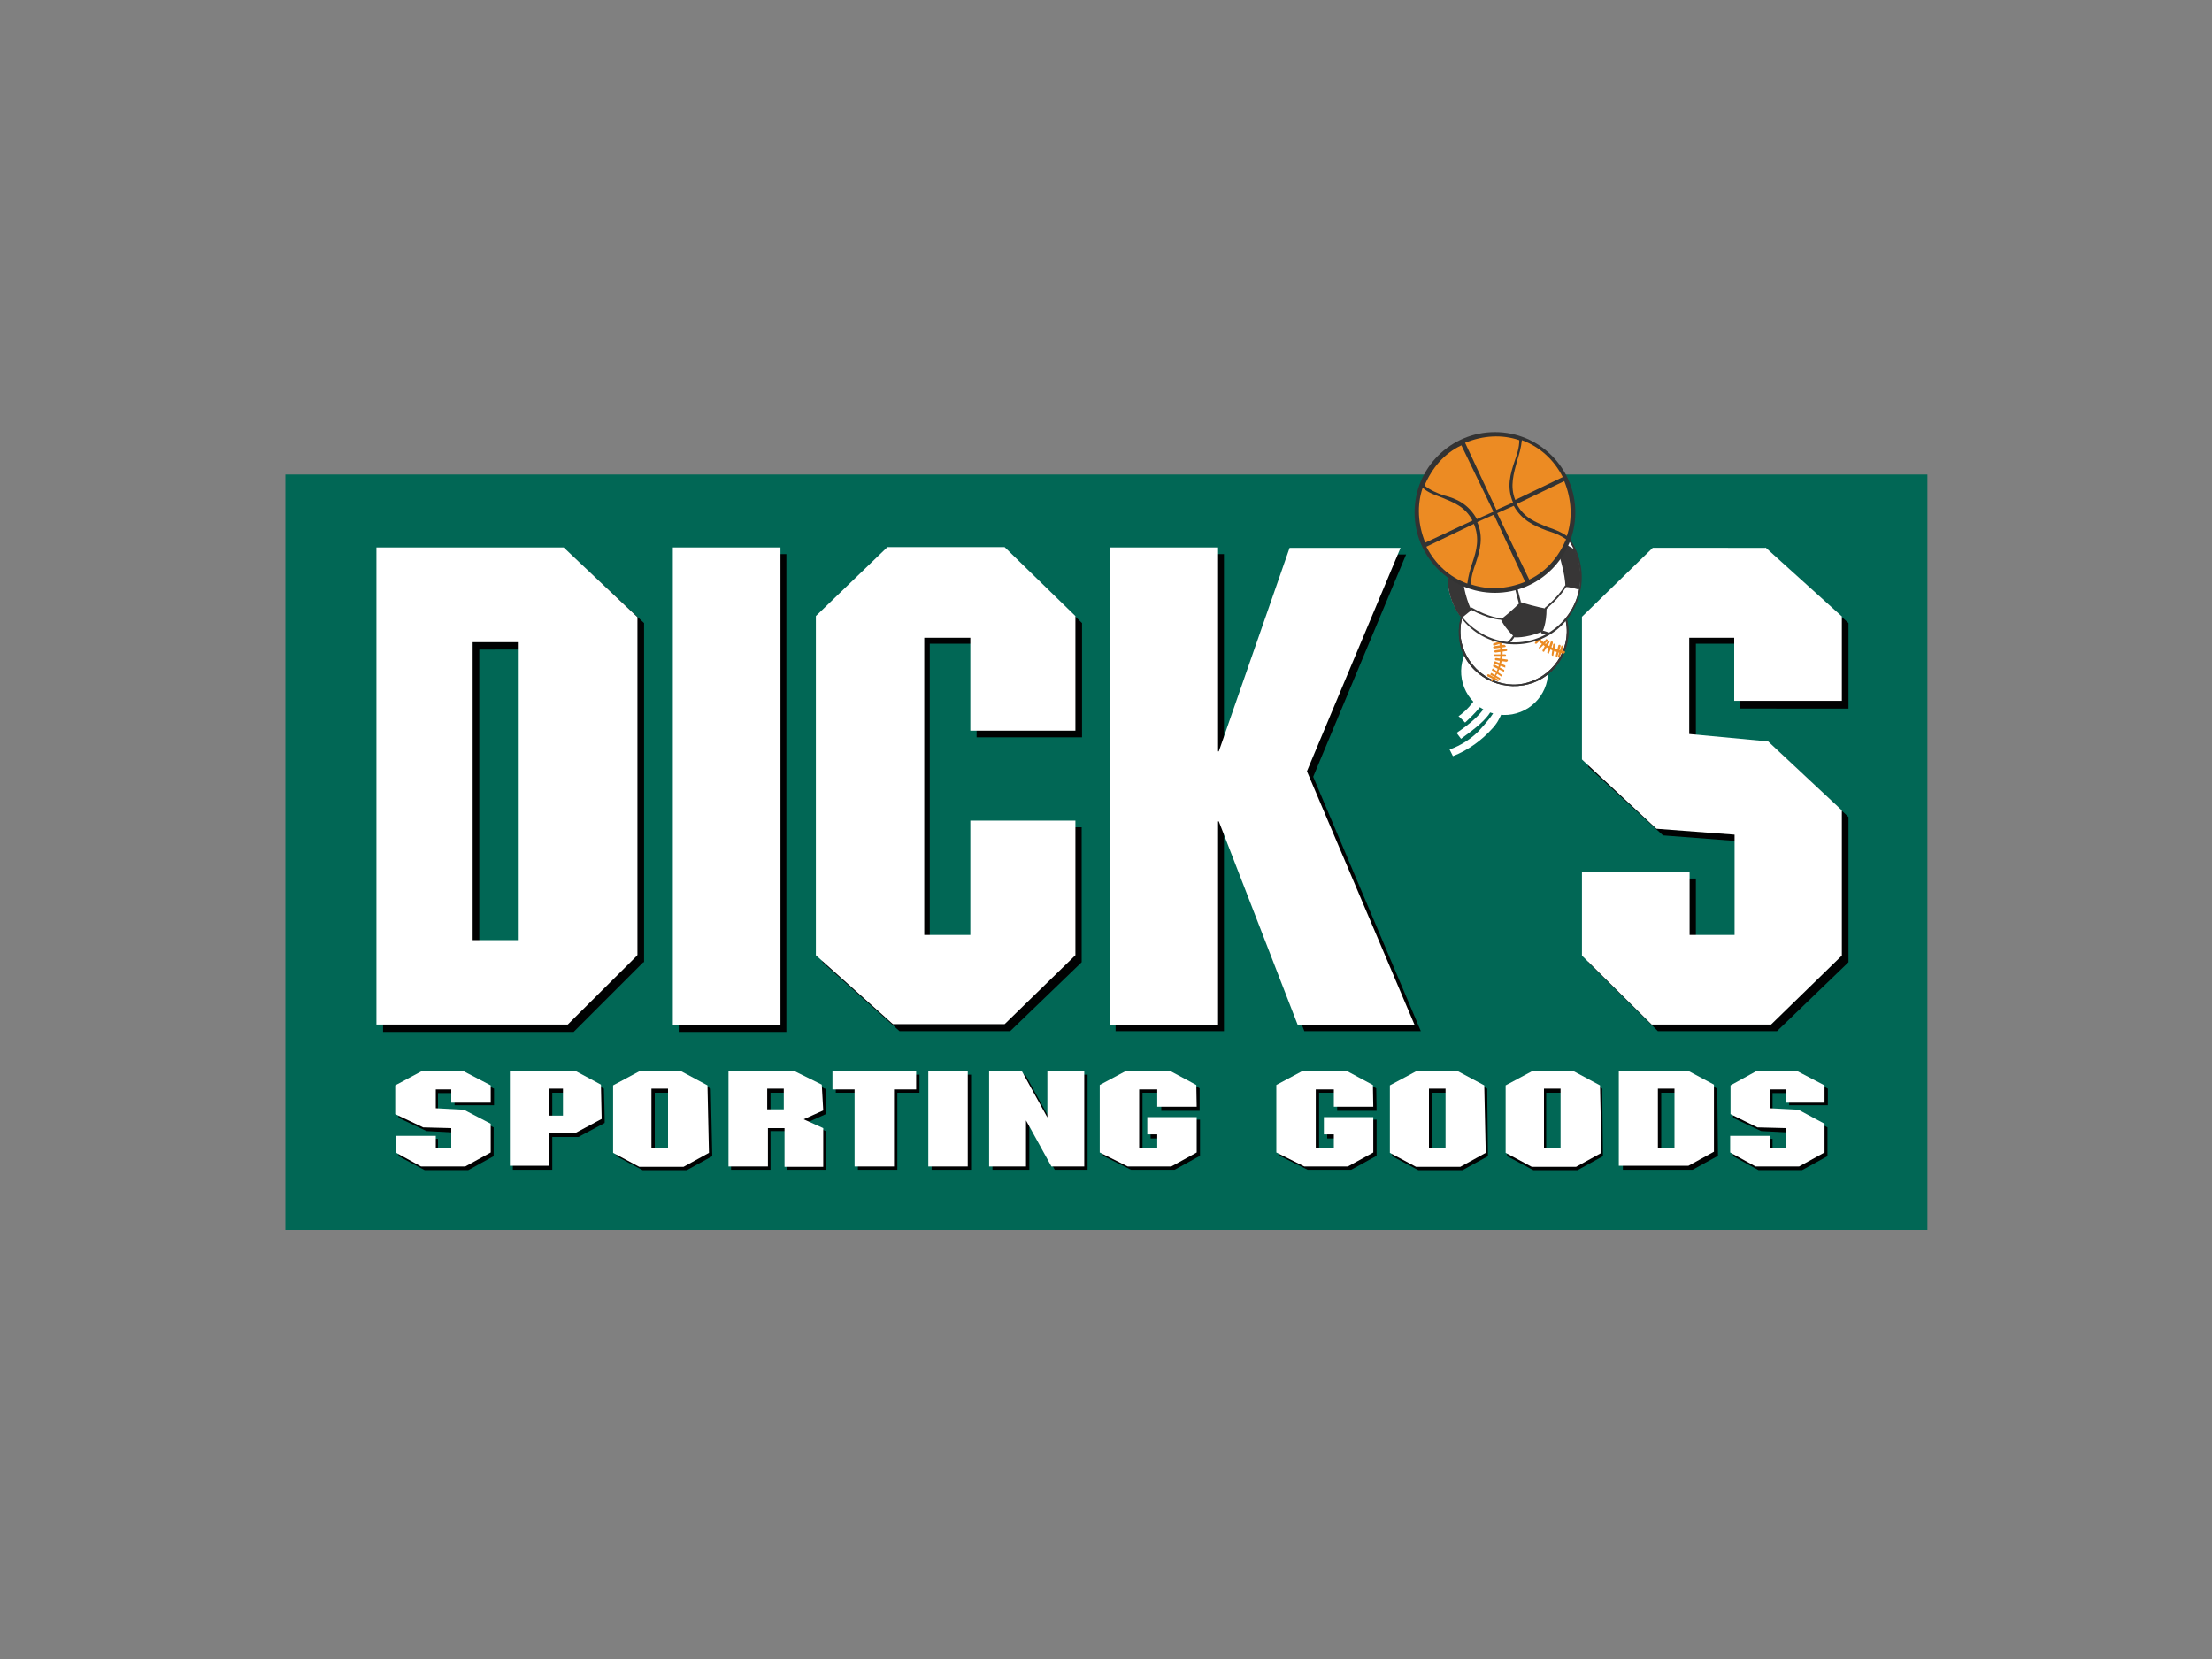 <?xml version="1.0" encoding="UTF-8"?> <svg xmlns="http://www.w3.org/2000/svg" xmlns:xlink="http://www.w3.org/1999/xlink" version="1.0" id="katman_1" x="0px" y="0px" viewBox="0 0 600 450" style="enable-background:new 0 0 600 450;" xml:space="preserve"><rect x="0" y="0" width="600" height="450" fill="#808080" stroke="none"/> <style type="text/css"> .st0{fill:#016755;} .st1{fill:#010202;} .st2{fill:#FFFFFF;} .st3{fill:#373636;} .st4{fill:#EB8B23;} .st5{clip-path:url(#SVGID_00000159444949840520026570000000236735494259329191_);} .st6{clip-path:url(#SVGID_00000089563724922886166520000006088837271122155907_);} .st7{clip-path:url(#SVGID_00000016059068776180405300000017613596122195993499_);} .st8{clip-path:url(#SVGID_00000121993638332326103170000009725499300805042315_);} .st9{clip-path:url(#SVGID_00000098216957182231024550000013408895116524800671_);} .st10{clip-path:url(#SVGID_00000065753956565443101580000006706935498961763502_);} .st11{clip-path:url(#SVGID_00000006687913388194920900000014863464636162121392_);} .st12{clip-path:url(#SVGID_00000106843912342360408260000011973041106654833797_);} .st13{clip-path:url(#SVGID_00000136376904548558911390000010810488931481732784_);} .st14{clip-path:url(#SVGID_00000078753872666009102210000007471927539347168955_);} .st15{clip-path:url(#SVGID_00000083780196684773657300000015622168640893402283_);} .st16{clip-path:url(#SVGID_00000181806654935099663110000002098592845683523223_);} .st17{fill:#333333;} .st18{fill:#EC8B23;} </style> <path class="st0" d="M77.4,128.7h445.4v204.9H77.4V128.7z"></path> <path class="st1" d="M174.5,261l-18.9,18.9h-51.7V150.3h50.8l20,18.7v92H174.5z M130,176.2V257h12.5v-80.8 C142.5,176.2,130,176.2,130,176.2z M184.1,150.3h29.2v129.6h-29.2V150.3z M293.4,200h-28.5v-25.4h-12.7v80.8h12.7v-31h28.5V261 l-19.4,18.7H244L223.1,261v-92l19.2-18.7h31.8l19.4,18.7V200z M332,205.8h0.4l18.9-55.4h30.1l-25.2,60.3l29.2,69h-31.6l-21.4-55.2 H332v55.2h-29.4V150.3H332V205.8z M480.7,150.3l20.7,18.7v23.2H472v-17.6h-12v26.5l21.4,1.8l20,18.7V261l-19.4,18.7h-32.3L430.8,261 v-22.7H460v17.1h12v-27.2l-20.9-1.6L430.8,208v-39l19.2-18.7H480.7z"></path> <path class="st2" d="M172.8,259.2L154,277.9h-51.9V148.5h50.8l20,18.9v91.7H172.8z M128.2,174.2V255h12.5v-80.8 C140.7,174.2,128.2,174.2,128.2,174.2z M182.5,148.5h29.2v129.6h-29.2V148.5z M291.7,198.2h-28.5V173h-12.5v80.6h12.5v-31h28.5v36.5 l-19.2,18.7h-30.3l-20.9-18.7v-92l19.4-18.7h31.8l19.2,18.7V198.2z M330.4,203.8h0.2l19.2-55.2h30.1l-25.4,60.6l29.2,68.8H352 l-21.4-55.2h-0.2v55.2H301V148.5h29.4L330.4,203.8z M478.9,148.5l20.7,18.7v22.9h-29.2V173h-12.2v26.1l21.4,2l20,18.7v39.4 l-19.2,18.7H448l-18.9-18.7v-22.7h29.2v17.1h12.2v-27.2l-21.2-1.6L429.1,206v-38.7l19.2-18.7H478.9z"></path> <path class="st1" d="M126.4,291.5l7.6,3.8v4.5h-10.7v-3.3h-4.5v5.1l7.8,0.4l7.3,3.8v7.8l-6.9,3.8h-11.8l-7.1-3.8v-4.7h10.7v3.6h4.5 v-5.3l-7.6-0.4l-7.6-3.6v-7.8l7.1-3.8L126.4,291.5z M153.6,296.4v7.3h-3.8v-7.3H153.6z M163.8,295.3l-7.1-3.8h-17.6v25.8h10.7v-8.9 h7.1l7.1-3.8C164.1,304.6,163.8,295.3,163.8,295.3z M182.1,296.4v16h-4.5v-16H182.1z M192.8,295.3l-7.1-3.8h-11.4l-7.1,3.8v18.3 l7.1,3.8h12l6.9-3.8L192.8,295.3z M213.5,296.4v5.6H209v-5.6H213.5z M223.7,295.3l-7.1-3.8h-18.3v25.8H209v-10.5h4.5v10.5H224v-10.5 l-5.3-2.2l5.3-2.4v-6.9H223.7z M249.4,296.4h-6v20.9h-10.7v-20.9h-6v-4.9h22.7V296.4z M252.7,291.5h10.7v25.8h-10.7V291.5z M295,317.3h-8.9l-6.9-12.7v12.7h-10v-25.8h8.9L285,304v-12.5h10V317.3z M325.5,301.3H315v-4.9h-5.1v16h5.1v-3.6h-2.9v-5.1h13.4v9.8 l-6.9,3.8h-11.8l-7.6-3.8v-18.3l7.1-3.8h12l7.1,3.8V301.3z M373.4,301.3h-10.7v-4.9h-4.9v16h4.9v-3.6H360v-5.1h13.4v9.8l-6.9,3.8 h-11.8l-7.6-3.8v-18.3l7.1-3.8h12l7.1,3.8L373.4,301.3z M393,296.4v16h-4.5v-16H393z M403.4,295.3l-7.1-3.8h-11.6l-7.1,3.8v18.3 l7.1,3.8h12l6.9-3.8L403.4,295.3z M423.9,296.4v16h-4.5v-16H423.9z M434.6,295.3l-7.1-3.8h-11.6l-7.1,3.8v18.3l7.1,3.8h12l6.9-3.8 L434.6,295.3L434.6,295.3z M455.1,296.4v16h-4.5v-16H455.1z M465.8,295.3l-7.1-3.8h-18.5v25.8h18.9l6.9-3.8 C466,313.6,465.8,295.3,465.8,295.3z M488.5,291.5l7.3,3.8v4.5h-10.5v-3.3h-4.5v5.1l7.8,0.4l7.1,3.8v7.8l-6.9,3.8h-11.8l-6.9-3.8 v-4.7h10.7v3.6h4.5v-5.3l-7.6-0.4l-7.6-3.6v-7.8l6.9-3.8L488.5,291.5z"></path> <path class="st2" d="M125.8,290.6l7.3,3.8v4.7h-10.7v-3.6h-4.2v5.1l7.6,0.4l7.3,3.8v7.8l-6.9,3.8h-12l-6.9-3.8v-4.5h10.9v3.3h4.2 V306l-7.6-0.2l-7.6-3.6v-7.8l7.1-3.8H125.8z M152.7,295.3v7.3h-3.8v-7.3H152.7z M163,294.2l-7.1-3.8h-17.6v25.8h10.7v-8.9h7.1 l7.1-3.8C163.2,303.5,163,294.2,163,294.2z M181.2,295.3v16h-4.5v-16H181.2z M191.9,294.4l-7.1-3.8h-11.4l-7.1,3.8v18.3l7.1,3.8h12 l6.9-3.8L191.9,294.4z M212.6,295.3v5.6h-4.5v-5.6H212.6z M222.9,294.2l-7.3-3.6h-18v25.8h10.7V306h4.5v10.5h10.5V306l-5.3-2.4 l5.3-2.4L222.9,294.2z M248.5,295.5h-6v20.9h-10.7v-20.9h-6v-4.9h22.7V295.5z M251.8,290.6h10.7v25.8h-10.7V290.6z M294.1,316.4 h-8.9l-6.9-12.5v12.5h-10v-25.8h8.9l6.9,12.5v-12.5h10V316.4z M324.6,300.2h-10.7v-4.7H309v16h4.9v-3.8h-2.7v-4.7h13.4v9.6l-6.9,3.8 h-11.8l-7.6-3.8v-18.3l7.1-3.8h12l7.1,3.8L324.6,300.2z M372.5,300.2h-10.7v-4.7h-4.9v16h4.9v-3.8h-2.7v-4.7h13.4v9.6l-6.9,3.8 h-11.8l-7.6-3.8v-18.3l7.1-3.8h12l7.1,3.8L372.5,300.2z M392.1,295.3v16h-4.5v-16H392.1z M402.6,294.4l-7.1-3.8h-11.4l-7.1,3.8v18.3 l7.1,3.8h12l6.9-3.8L402.6,294.4z M423.3,295.3v16h-4.5v-16H423.3z M434,294.4l-7.1-3.8h-11.4l-7.1,3.8v18.3l7.1,3.8h12l6.9-3.8 L434,294.4z M454.2,295.3v16h-4.5v-16H454.2z M464.9,294.2l-7.1-3.8h-18.7v25.8H458l6.9-3.8L464.9,294.2L464.9,294.2z M487.6,290.6 l7.3,3.8v4.7h-10.5v-3.6H480v5.1l7.8,0.4l7.1,3.8v7.8l-6.9,3.8h-11.8l-6.9-3.8v-4.5H480v3.3h4.5V306l-7.8-0.2l-7.3-3.6v-7.8l6.9-3.8 H487.6z"></path> <ellipse transform="matrix(0.929 -0.369 0.369 0.929 -38.415 163.534)" class="st2" cx="408.3" cy="182.2" rx="11.8" ry="11.8"></ellipse> <g> <path class="st2" d="M397.4,196c2.2-2,3.8-3.8,4.9-5.3c1.1-1.8,1.3-3.3,1.3-4.9c0-1.3-0.4-2.7-0.9-3.8l-1.8,0.7 c0.4,0.9,0.7,2,0.7,2.9c0,1.3-0.4,2.4-1.3,3.8c-0.9,1.3-2.2,3.1-4.7,4.9C395.7,194.2,397.4,196,397.4,196z"></path> <path class="st2" d="M396.3,200.4c4-2.9,6.7-5.1,8-7.3c1.3-2.2,2-4.7,2-6.5v-1.3l-2,0.2v1.1c0,1.8-0.4,3.6-1.6,5.3 c-1.3,2-3.6,4.2-7.6,6.9L396.3,200.4L396.3,200.4z"></path> <path class="st2" d="M394.1,205.1c4.2-1.6,8-4.5,10.5-7.3c1.3-1.3,2.2-2.9,2.9-4.7c0.7-1.3,1.1-2.9,1.1-4.2v-0.4l-2,0.2v0.2 c0,0.9-0.4,2-0.9,3.3c-0.9,2-2.7,4-4.7,6.2c-2,2-4.7,3.8-7.8,4.9C393.2,203.3,394.1,205.1,394.1,205.1z"></path> </g> <ellipse class="st2" cx="410.6" cy="171.2" rx="14.5" ry="14.5"></ellipse> <path class="st3" d="M416.1,185.1c-7.6,2.9-16.3-0.7-19.4-8.2c-2.9-7.6,0.7-16.3,8.2-19.4c7.6-3.1,16.3,0.7,19.4,8.2 C427.5,173.3,423.7,182.2,416.1,185.1z M405.2,157.9c-7.3,2.9-11.1,11.4-8,18.7c3.1,7.3,11.4,11.1,18.7,8c7.3-2.9,11.1-11.4,8-18.7 C420.8,158.6,412.6,155,405.2,157.9z"></path> <path class="st3" d="M416.1,185.1c-7.6,2.9-16.3-0.7-19.4-8.2c-2.9-7.6,0.7-16.3,8.2-19.4c7.6-3.1,16.3,0.7,19.4,8.2 C427.5,173.3,423.7,182.2,416.1,185.1z M405.2,157.9c-7.3,2.9-11.1,11.4-8,18.7c3.1,7.3,11.4,11.1,18.7,8c7.3-2.9,11.1-11.4,8-18.7 C420.8,158.6,412.6,155,405.2,157.9z"></path> <path class="st4" d="M404.8,184.8c-0.4,0-0.4-0.2-0.2-0.4c2.4-3.1,3.1-7.6,1.6-11.4s-4.9-6.5-9.1-7.1c-0.2,0-0.2-0.2-0.2-0.4 c0-0.2,0.2-0.2,0.4-0.2c4.2,0.7,8,3.6,9.6,7.6C408.3,176.8,407.5,181.3,404.8,184.8C405,184.6,404.8,184.8,404.8,184.8L404.8,184.8z "></path> <path class="st4" d="M397.2,167.3c-0.4,0-0.4-0.2-0.4-0.4l1.1-2.4c0-0.2,0.2-0.2,0.4-0.2c0.2,0,0.2,0.2,0.2,0.4L397.2,167.3 C397.4,167.3,397.4,167.3,397.2,167.3z M398.1,167.5c-0.4,0-0.4-0.2-0.4-0.4l1.1-2.4c0-0.2,0.2-0.2,0.4-0.2s0.2,0.2,0.2,0.4 L398.1,167.5C398.3,167.5,398.3,167.5,398.1,167.5z M399,167.7c-0.4,0-0.4-0.2-0.4-0.4l1.3-2.4c0-0.2,0.2-0.2,0.4-0.2 s0.2,0.2,0.2,0.4L399,167.7L399,167.7z M399.9,167.9c-0.4,0-0.4-0.2-0.4-0.4l1.3-2.4c0-0.2,0.2-0.2,0.4-0.2s0.2,0.2,0.2,0.4 L399.9,167.9L399.9,167.9z M401,168.6c-0.4,0-0.4-0.2-0.4-0.4l1.3-2.4c0-0.2,0.2-0.2,0.4-0.2s0.2,0.2,0.2,0.4L401,168.6L401,168.6z M401.7,169.3c-0.4,0-0.4-0.2-0.2-0.4l1.6-2.2c0-0.2,0.2-0.2,0.4,0c0.2,0,0.2,0.2,0,0.4L401.7,169.3 C401.9,169.3,401.9,169.3,401.7,169.3L401.7,169.3z M402.6,169.7c-0.4,0-0.4-0.2-0.2-0.4l1.8-2c0-0.2,0.2-0.2,0.4,0 c0.2,0,0.2,0.2,0,0.4L402.6,169.7z M403.2,170.4h-0.4c-0.2-0.2,0-0.2,0-0.4l2-2c0.2-0.2,0.2,0,0.4,0c0.2,0.2,0,0.2,0,0.4 L403.2,170.4z M403.7,171.3c-0.2,0-0.2,0-0.4-0.2v-0.4l2.2-1.6h0.4v0.4L403.7,171.3C403.9,171.3,403.9,171.3,403.7,171.3z M404.3,172.2c-0.2,0-0.2,0-0.4-0.2c0-0.2,0-0.4,0.2-0.4l2.4-1.3c0.2,0,0.4,0,0.4,0.2c0,0.2,0,0.4-0.2,0.4L404.3,172.2z M404.8,173 c-0.2,0-0.2,0-0.4-0.2c0-0.2,0-0.4,0.2-0.4l2.4-1.3c0.2,0,0.4,0,0.4,0.2c0,0.2,0,0.4-0.2,0.4L404.8,173C405,173,404.8,173,404.8,173 z M407.7,173l-2.7,1.1c-0.2,0-0.4,0-0.4-0.2c0-0.2,0-0.4,0.2-0.4l2.7-1.1c0.2,0,0.4,0,0.4,0.2C407.9,173,407.9,173,407.7,173z M408.1,174.2C408.1,174.4,408.1,174.4,408.1,174.2l-2.7,0.9c-0.2,0-0.4,0-0.4-0.2s0-0.4,0.2-0.4l2.7-0.9c0.2,0,0.4,0,0.4,0.2 C408.3,174.2,408.3,174.2,408.1,174.2z M408.3,175.5l-2.9,0.4c-0.2,0-0.2,0-0.4-0.2c0-0.2,0-0.2,0.2-0.4l2.7-0.4 c0.2,0,0.2,0,0.4,0.2C408.6,175.3,408.3,175.5,408.3,175.5z M408.6,176.6l-2.9,0.4c-0.2,0-0.2,0-0.4-0.2c0-0.2,0-0.2,0.2-0.4 l2.9-0.4c0.2,0,0.2,0,0.4,0.2C408.8,176.6,408.8,176.6,408.6,176.6z M408.3,177.9h-2.9c-0.2,0-0.2-0.2-0.2-0.2 c0-0.2,0.2-0.2,0.2-0.2h2.9C408.6,177.7,408.6,177.9,408.3,177.9C408.6,177.9,408.6,177.9,408.3,177.9z M408.6,179.5 C408.3,179.5,408.3,179.7,408.6,179.5l-2.9-0.4c-0.2,0-0.2-0.2-0.2-0.4c0-0.2,0.2-0.2,0.4-0.2l2.9,0.4c0.2,0,0.2,0.2,0.2,0.4 L408.6,179.5z M408.3,181.1l-2.9-1.1c-0.2,0-0.2-0.2-0.2-0.4c0-0.2,0.2-0.2,0.4-0.2l2.7,1.1L408.3,181.1 C408.3,180.8,408.3,181.1,408.3,181.1L408.3,181.1z M407.9,182.2l-2.7-1.3c-0.2,0-0.2-0.2-0.2-0.4c0-0.2,0.2-0.2,0.4-0.2l2.4,1.3 C408.1,181.7,408.1,181.9,407.9,182.2z M407.2,183.5l-2.4-1.6c-0.2,0-0.2-0.2,0-0.4c0-0.2,0.2-0.2,0.4,0l2.2,1.6 C407.5,183.1,407.5,183.3,407.2,183.5C407.5,183.5,407.5,183.5,407.2,183.5L407.2,183.5z M406.8,184.4l-2.4-1.3 c-0.2,0-0.2-0.2,0-0.4c0-0.2,0.2-0.2,0.4,0l2.2,1.3C406.8,184,407,184.2,406.8,184.4L406.8,184.4z"></path> <path class="st4" d="M406.3,184.8l-2.7-1.3c-0.2,0-0.2-0.2-0.2-0.4c0-0.2,0.2-0.2,0.4-0.2l2.4,1.3 C406.6,184.6,406.6,184.6,406.3,184.8C406.6,184.8,406.3,184.8,406.3,184.8z"></path> <g> <path class="st4" d="M424.2,177.3c-4.5-0.7-8-3.6-9.6-7.6c-1.6-4-0.9-8.7,1.8-12c0-0.2,0.2-0.2,0.4,0c0.2,0,0.2,0.2,0,0.4 c-2.4,3.1-3.1,7.6-1.6,11.4s4.9,6.5,9.1,7.1c0.2,0,0.2,0.2,0.2,0.4L424.2,177.3L424.2,177.3z"></path> <path class="st4" d="M417.5,159.2l-2.7-1.1c-0.2,0-0.2-0.2-0.2-0.4c0-0.2,0.2-0.2,0.4-0.2l2.4,1.1 C417.7,158.8,417.7,159,417.5,159.2C417.7,159.2,417.5,159.2,417.5,159.2z M417,159.9l-2.7-1.1c-0.2,0-0.2-0.2-0.2-0.4 s0.2-0.2,0.4-0.2l2.4,1.1C417.3,159.5,417.3,159.7,417,159.9z M416.6,160.8l-2.9-1.1c-0.2,0-0.2-0.2-0.2-0.4c0-0.2,0.2-0.2,0.4-0.2 l2.7,1.1C416.8,160.3,416.8,160.3,416.6,160.8C416.8,160.6,416.6,160.8,416.6,160.8L416.6,160.8z M415.9,161.7l-2.9-1.1 c-0.2,0-0.2-0.2-0.2-0.4c0-0.2,0.2-0.2,0.4-0.2l2.7,1.1C416.1,161.2,416.4,161.2,415.9,161.7C416.1,161.5,416.1,161.7,415.9,161.7 L415.9,161.7z M415.7,162.8l-2.9-0.9c-0.2,0-0.2-0.2-0.2-0.4s0.2-0.2,0.4-0.2l2.7,0.9C415.9,162.4,415.9,162.6,415.7,162.8 C415.9,162.8,415.9,162.8,415.7,162.8L415.7,162.8z M415.5,163.7l-2.9-0.4c-0.2,0-0.2-0.2-0.2-0.4c0-0.2,0.2-0.2,0.4-0.2l2.7,0.4 C415.7,163.2,415.7,163.5,415.5,163.7C415.7,163.7,415.7,163.7,415.5,163.7L415.5,163.7z M415.5,164.8 C415.2,164.8,415.2,164.8,415.5,164.8l-2.9-0.4c-0.2,0-0.2-0.2-0.2-0.4c0-0.2,0.2-0.2,0.4-0.2l2.9,0.4c0.2,0,0.2,0.2,0.2,0.4 C415.5,164.6,415.5,164.6,415.5,164.8z M415.5,165.7C415.2,165.7,415.2,165.7,415.5,165.7h-2.9c-0.2,0-0.2-0.2-0.2-0.2 c0-0.2,0.2-0.2,0.2-0.2h2.9C415.7,165.5,415.7,165.5,415.5,165.7C415.5,165.5,415.5,165.7,415.5,165.7z M415.5,166.6l-2.9,0.4 c-0.2,0-0.2,0-0.4-0.2c0-0.2,0-0.2,0.2-0.4l2.7-0.4c0.2,0,0.2,0,0.4,0.2C415.7,166.4,415.7,166.6,415.5,166.6z M415.7,167.5 l-2.7,0.9c-0.2,0-0.4,0-0.4-0.2c0-0.2,0-0.4,0.2-0.4l2.7-0.9c0.2,0,0.4,0,0.4,0.2C415.9,167.3,415.9,167.5,415.7,167.5z M415.9,168.8l-2.7,0.9c-0.2,0-0.4,0-0.4-0.2s0-0.4,0.2-0.4l2.7-0.9c0.2,0,0.4,0,0.4,0.2S416.1,168.6,415.9,168.8z M413.9,170.6 c-0.2,0-0.4,0-0.4-0.2c0-0.2,0-0.4,0.2-0.4l2.4-1.1c0.2,0,0.4,0,0.4,0.2c0,0.2,0,0.4-0.2,0.4L413.9,170.6z M414.4,171.7 c-0.2,0-0.2,0-0.4-0.2c0-0.2,0-0.4,0.2-0.4l2.4-1.3c0.2,0,0.4,0,0.4,0.2s0,0.4-0.2,0.4L414.4,171.7z M415,173c-0.2,0-0.2,0-0.4-0.2 v-0.4l2.4-1.3h0.4v0.4L415,173z M415.7,173.9h-0.4v-0.4l2.2-1.6h0.4v0.4L415.7,173.9C415.7,173.7,415.7,173.9,415.7,173.9z M416.8,174.6h-0.4c-0.2-0.2,0-0.2,0-0.4l2-2c0.2-0.2,0.2,0,0.4,0c0.2,0.2,0,0.2,0,0.4L416.8,174.6z M417.7,175.9 c-0.4,0-0.4-0.2-0.2-0.4l1.8-2c0-0.2,0.2-0.2,0.4,0c0.2,0,0.2,0.2,0,0.4L417.7,175.9z"></path> <path class="st4" d="M418.8,176.8c-0.4,0-0.4-0.2-0.4-0.4l1.3-2.4c0-0.2,0.2-0.2,0.4-0.2s0.2,0.2,0.2,0.4L418.8,176.8 C419,176.8,419,176.8,418.8,176.8L418.8,176.8z M420.1,177.3C420.1,177.3,419.9,177.3,420.1,177.3c-0.4,0-0.4-0.2-0.4-0.4l0.9-2.7 c0-0.2,0.2-0.2,0.4-0.2s0.2,0.2,0.2,0.4C421.3,174.4,420.1,177.3,420.1,177.3z M421.3,177.9c-0.4,0-0.4-0.2-0.4-0.4l0.4-2.7 c0-0.2,0.2-0.2,0.4-0.2c0.2,0,0.2,0.2,0.2,0.4L421.3,177.9C421.5,177.9,421.5,177.9,421.3,177.9z M422.4,178.2 C422.4,178.2,422.2,178.2,422.4,178.2c-0.4,0-0.4-0.2-0.4-0.4l0.7-2.7c0-0.2,0.2-0.2,0.4-0.2c0.2,0,0.2,0.2,0.2,0.4L422.4,178.2 C422.6,178.2,422.4,178.2,422.4,178.2L422.4,178.2z M423,178.4C423,178.4,422.8,178.4,423,178.4c-0.4,0-0.4-0.2-0.4-0.4l0.9-2.7 c0-0.2,0.2-0.2,0.4-0.2s0.2,0.2,0.2,0.4L423,178.4C423.3,178.2,423,178.2,423,178.4z"></path> </g> <g> <ellipse transform="matrix(0.579 -0.815 0.815 0.579 45.479 400.705)" class="st2" cx="410.7" cy="156.3" rx="18" ry="18"></ellipse> <g> <defs> <ellipse id="SVGID_1_" transform="matrix(0.579 -0.815 0.815 0.579 45.392 400.871)" cx="410.8" cy="156.5" rx="18" ry="18"></ellipse> </defs> <clipPath id="SVGID_00000062152963221788794670000013517628467271058348_"> <use xlink:href="#SVGID_1_" style="overflow:visible;"></use> </clipPath> <g style="clip-path:url(#SVGID_00000062152963221788794670000013517628467271058348_);"> <path class="st3" d="M410.8,172.4c0.2,0.2,0.2,0.4,0,0.4c0,0-1.3,2-2.4,2.4c-0.2,0-0.4,0-0.4-0.2c0-0.2,0-0.4,0.2-0.4 c1.1-0.4,2.2-2.2,2.2-2.2C410.6,172.2,410.8,172.2,410.8,172.4z"></path> </g> </g> <g> <defs> <ellipse id="SVGID_00000162332167932350960070000008668139676858086043_" transform="matrix(0.579 -0.815 0.815 0.579 45.392 400.871)" cx="410.8" cy="156.5" rx="18" ry="18"></ellipse> </defs> <clipPath id="SVGID_00000076597457666612488910000000913693723511654536_"> <use xlink:href="#SVGID_00000162332167932350960070000008668139676858086043_" style="overflow:visible;"></use> </clipPath> <g style="clip-path:url(#SVGID_00000076597457666612488910000000913693723511654536_);"> <path class="st3" d="M420.8,171.7c0,0,0.2,0.2,0.2,0.4c0,0.2-0.2,0.4-0.4,0.4c-1.1-0.2-2.4-0.7-2.4-0.7c-0.2,0-0.2-0.2-0.2-0.4 s0.2-0.2,0.4-0.2C418.4,170.8,419.5,171.5,420.8,171.7C420.8,171.5,420.8,171.5,420.8,171.7z"></path> </g> </g> <g> <defs> <ellipse id="SVGID_00000060745621988369370850000013297944993690241930_" transform="matrix(0.579 -0.815 0.815 0.579 45.392 400.871)" cx="410.8" cy="156.5" rx="18" ry="18"></ellipse> </defs> <clipPath id="SVGID_00000144333946382186422180000007625134754296400302_"> <use xlink:href="#SVGID_00000060745621988369370850000013297944993690241930_" style="overflow:visible;"></use> </clipPath> <g style="clip-path:url(#SVGID_00000144333946382186422180000007625134754296400302_);"> <path class="st3" d="M407.2,167.7c0.2,0.4,0,0.4-0.2,0.4s-3.3-0.2-8-2.7c-0.2,0-0.2-0.2-0.2-0.4s0.2-0.2,0.4-0.2 C403.9,167.5,407,167.7,407.2,167.7C407,167.7,407,167.7,407.2,167.7L407.2,167.7z"></path> </g> </g> <g> <defs> <ellipse id="SVGID_00000114791114956333821500000013732909097118025102_" transform="matrix(0.579 -0.815 0.815 0.579 45.392 400.871)" cx="410.8" cy="156.5" rx="18" ry="18"></ellipse> </defs> <clipPath id="SVGID_00000085243176324058832440000009102898392926569344_"> <use xlink:href="#SVGID_00000114791114956333821500000013732909097118025102_" style="overflow:visible;"></use> </clipPath> <g style="clip-path:url(#SVGID_00000085243176324058832440000009102898392926569344_);"> <path class="st3" d="M402.6,151.2c0.2,0.2,0.2,0.4,0,0.4c-3.8,3.8-5.3,5.8-5.3,5.8c0,0.2-0.4,0.2-0.4,0.2c-0.2,0-0.2-0.4-0.2-0.4 c0-0.2,1.3-2.2,5.3-6H402.6z"></path> </g> </g> <g> <g> <defs> <ellipse id="SVGID_00000010274399000422130830000002273964475248004229_" transform="matrix(0.579 -0.815 0.815 0.579 45.392 400.871)" cx="410.8" cy="156.5" rx="18" ry="18"></ellipse> </defs> <clipPath id="SVGID_00000014629475401096768300000010334384058494771135_"> <use xlink:href="#SVGID_00000010274399000422130830000002273964475248004229_" style="overflow:visible;"></use> </clipPath> <g style="clip-path:url(#SVGID_00000014629475401096768300000010334384058494771135_);"> <path class="st3" d="M410.1,153.7c1.6,6.2,2.4,9.4,2.4,9.4c0,0.2,0,0.4-0.2,0.4c-0.2,0-0.4,0-0.4-0.2c0,0-0.9-3.1-2.2-9.1 C409.9,153.9,409.9,153.7,410.1,153.7C409.9,153.7,410.1,153.7,410.1,153.7z"></path> </g> </g> </g> <g> <g> <defs> <ellipse id="SVGID_00000101796958230022894730000002758316369020913598_" transform="matrix(0.579 -0.815 0.815 0.579 45.392 400.871)" cx="410.8" cy="156.5" rx="18" ry="18"></ellipse> </defs> <clipPath id="SVGID_00000158730355733225470010000010023823804514179457_"> <use xlink:href="#SVGID_00000101796958230022894730000002758316369020913598_" style="overflow:visible;"></use> </clipPath> <g style="clip-path:url(#SVGID_00000158730355733225470010000010023823804514179457_);"> <path class="st3" d="M424.8,158.8c0.2,0.2,0.2,0.4,0,0.4c-2,3.3-5.3,5.8-5.3,6c-0.2,0.2-0.4,0-0.4,0c-0.2-0.2,0-0.4,0-0.4 s3.1-2.4,5.3-5.8C424.4,158.8,424.6,158.8,424.8,158.8z"></path> </g> </g> </g> <g> <g> <defs> <ellipse id="SVGID_00000143609921961459578380000005683806448573315204_" transform="matrix(0.579 -0.815 0.815 0.579 45.392 400.871)" cx="410.8" cy="156.5" rx="18" ry="18"></ellipse> </defs> <clipPath id="SVGID_00000063597296515256237350000005153481419065909125_"> <use xlink:href="#SVGID_00000143609921961459578380000005683806448573315204_" style="overflow:visible;"></use> </clipPath> <g style="clip-path:url(#SVGID_00000063597296515256237350000005153481419065909125_);"> <path class="st3" d="M423.5,150.6c0.2,0,0.2,0.2,0.2,0.4c0,0.2-0.2,0.2-0.4,0.2c0,0-4.7-1.8-8-2.4c-0.2,0-0.4-0.2-0.2-0.4 c0-0.2,0.2-0.4,0.4-0.2C418.6,148.8,423.3,150.6,423.5,150.6C423.3,150.6,423.3,150.6,423.5,150.6z"></path> </g> </g> </g> <g> <g> <defs> <ellipse id="SVGID_00000034801805703280263310000010788332334535358899_" transform="matrix(0.579 -0.815 0.815 0.579 45.392 400.871)" cx="410.8" cy="156.5" rx="18" ry="18"></ellipse> </defs> <clipPath id="SVGID_00000112609732801112218610000002128639765247775118_"> <use xlink:href="#SVGID_00000034801805703280263310000010788332334535358899_" style="overflow:visible;"></use> </clipPath> <g style="clip-path:url(#SVGID_00000112609732801112218610000002128639765247775118_);"> <path class="st3" d="M414.6,138.5c0.2,0.2,0.2,0.4,0,0.4c-2,1.3-3.1,3.1-3.1,3.1c-0.2,0.2-0.4,0.2-0.4,0c-0.2-0.2-0.2-0.4,0-0.4 C411,141.9,412.4,139.9,414.6,138.5C414.4,138.3,414.4,138.3,414.6,138.5L414.6,138.5z"></path> </g> </g> </g> <g> <g> <defs> <ellipse id="SVGID_00000089569004380430966160000017354190150068582835_" transform="matrix(0.579 -0.815 0.815 0.579 45.392 400.871)" cx="410.8" cy="156.5" rx="18" ry="18"></ellipse> </defs> <clipPath id="SVGID_00000120539127598201441750000016667748290343825826_"> <use xlink:href="#SVGID_00000089569004380430966160000017354190150068582835_" style="overflow:visible;"></use> </clipPath> <g style="clip-path:url(#SVGID_00000120539127598201441750000016667748290343825826_);"> <path class="st3" d="M420.6,141c2.7,2.9,4.5,6.7,4.7,6.9c0,0.2,0,0.4-0.2,0.4c-0.2,0-0.4,0-0.4-0.2c0,0-1.8-4-4.5-6.7 c-0.2-0.2-0.2-0.4,0-0.4H420.6z"></path> </g> </g> </g> <g> <g> <defs> <ellipse id="SVGID_00000178175420370716300340000013227551781901973634_" transform="matrix(0.579 -0.815 0.815 0.579 45.392 400.871)" cx="410.8" cy="156.5" rx="18" ry="18"></ellipse> </defs> <clipPath id="SVGID_00000165216563245067901210000011837752939860477859_"> <use xlink:href="#SVGID_00000178175420370716300340000013227551781901973634_" style="overflow:visible;"></use> </clipPath> <g style="clip-path:url(#SVGID_00000165216563245067901210000011837752939860477859_);"> <path class="st3" d="M403.2,143.9C403.4,144.1,403.4,144.1,403.2,143.9c0.4,0.2,0.4,0.4,0.2,0.4c-0.2,0.2-0.4,0.2-0.4,0 c0,0-1.3-1.1-4.2-1.6c-0.2,0-0.4-0.2-0.2-0.4c0-0.2,0.2-0.4,0.4-0.2C401.7,142.8,403,143.6,403.2,143.9z"></path> </g> </g> </g> <g> <g> <defs> <ellipse id="SVGID_00000121999277389383984110000007725286977783244441_" transform="matrix(0.579 -0.815 0.815 0.579 45.392 400.871)" cx="410.8" cy="156.5" rx="18" ry="18"></ellipse> </defs> <clipPath id="SVGID_00000052070225100839252920000011857240985623564699_"> <use xlink:href="#SVGID_00000121999277389383984110000007725286977783244441_" style="overflow:visible;"></use> </clipPath> <g style="clip-path:url(#SVGID_00000052070225100839252920000011857240985623564699_);"> <path class="st3" d="M395,147.4c0.2,0,0.2,0.2,0.2,0.4c-1.6,4-0.7,8-0.7,8c0,0.2,0,0.4-0.2,0.4s-0.4,0-0.4-0.2 c0-0.2-0.9-4,0.7-8.2C394.5,147.4,394.8,147.2,395,147.4z"></path> </g> </g> </g> <g> <g> <defs> <ellipse id="SVGID_00000117653820986302889430000012488424175211641749_" transform="matrix(0.579 -0.815 0.815 0.579 45.392 400.871)" cx="410.8" cy="156.5" rx="18" ry="18"></ellipse> </defs> <clipPath id="SVGID_00000114059412833835106170000005461737365982357909_"> <use xlink:href="#SVGID_00000117653820986302889430000012488424175211641749_" style="overflow:visible;"></use> </clipPath> <g style="clip-path:url(#SVGID_00000114059412833835106170000005461737365982357909_);"> <path class="st3" d="M396.8,157.2c-0.9-0.4-2.9-1.6-2.9-1.6c-0.4,0.7-1.3,1.6-1.3,1.6c0.2,3.8,1.3,7.3,3.8,10.5 c1.6-1.3,2.7-2.2,2.7-2.2C397.2,161.5,396.8,157.2,396.8,157.2L396.8,157.2z M418.4,171.3c0,0,1.1-2,1.1-6.2 c0,0-2.7-0.4-7.1-1.8c0,0-2,2.2-5.3,4.7c0,0,0.9,2.2,3.8,4.9C410.6,172.8,413.5,173.3,418.4,171.3z M402.1,151.4 c0,0,4,1.1,8,2.7c0,0,3.3-3.8,5.3-5.6c0,0-1.1-4.2-4-6.7c0,0-4.7,0.2-8,2.4C403.2,144.3,401.7,147,402.1,151.4L402.1,151.4z M424.6,159.2c0,0,1.3,0,3.6,0.7l0.2-0.2c0.7-3.8,0.2-7.3-1.3-10.7c-0.2,0-0.4-0.2-0.4-0.2s-1.3-0.7-1.8-1.1 c0,0-0.4,1.3-1.8,2.9C422.8,150.8,424.6,155.4,424.6,159.2z"></path> </g> </g> </g> <g> <path class="st3" d="M421.3,141.6c8.2,5.8,10.2,17.1,4.5,25.4s-17.1,10.2-25.4,4.5c-8.2-5.8-10.2-17.1-4.5-25.4 S413,135.9,421.3,141.6z M400.6,171c8,5.6,18.9,3.8,24.7-4.2s3.8-18.9-4.2-24.7c-8-5.6-18.9-3.8-24.7,4.2 C390.8,154.3,392.3,165.5,400.6,171z"></path> </g> </g> <g> <circle class="st17" cx="405.5" cy="139" r="21.8"></circle> <g> <path class="st18" d="M405.9,138.3l4.5-2c-1.8-4.2-0.7-7.8,0.4-11.1c0.7-2,1.3-3.8,1.3-5.8c-4.7-1.6-9.8-1.3-14.7,0.7L405.9,138.3 z M400.6,140.8l4.5-2l-8.7-18c-4.7,2.2-8,6.2-10,10.9c1.6,1.3,3.3,2,5.3,2.7C395,135.2,398.3,136.7,400.6,140.8z M419.5,143.9 c-3.3-1.3-6.7-2.7-8.9-6.7l-4.5,2l8.7,18c4.7-2.2,8-6.2,10-10.9C423.3,145.2,421.5,144.5,419.5,143.9z"></path> <path class="st18" d="M425,145.4c1.6-4.7,1.3-10-0.7-14.9l-12.9,6.2c2,3.8,5.1,4.9,8.2,6.2C421.7,143.6,423.5,144.3,425,145.4 L425,145.4z M405.2,139.6l-4.5,2c1.8,4.2,0.7,7.8-0.4,11.1c-0.7,2-1.3,3.8-1.3,5.8c4.7,1.6,9.8,1.3,14.7-0.7 C413.7,157.9,405.2,139.6,405.2,139.6z"></path> <path class="st18" d="M399.4,152.6c1.1-3.3,2-6.5,0.4-10.5l-12.9,6.2c2.4,4.7,6.2,8.2,11.1,10 C398.3,156.1,398.8,154.3,399.4,152.6z M411,135.6l12.9-6.2c-2.4-4.7-6.2-8.2-11.1-10c-0.2,2-0.7,3.8-1.3,5.6 C410.6,128.5,409.5,131.8,411,135.6z M399.4,141.2c-2-3.8-5.1-4.9-8.2-6.2c-1.8-0.7-3.8-1.3-5.3-2.7c-1.6,4.7-1.3,10,0.7,14.9 L399.4,141.2L399.4,141.2z"></path> </g> </g> </svg> 